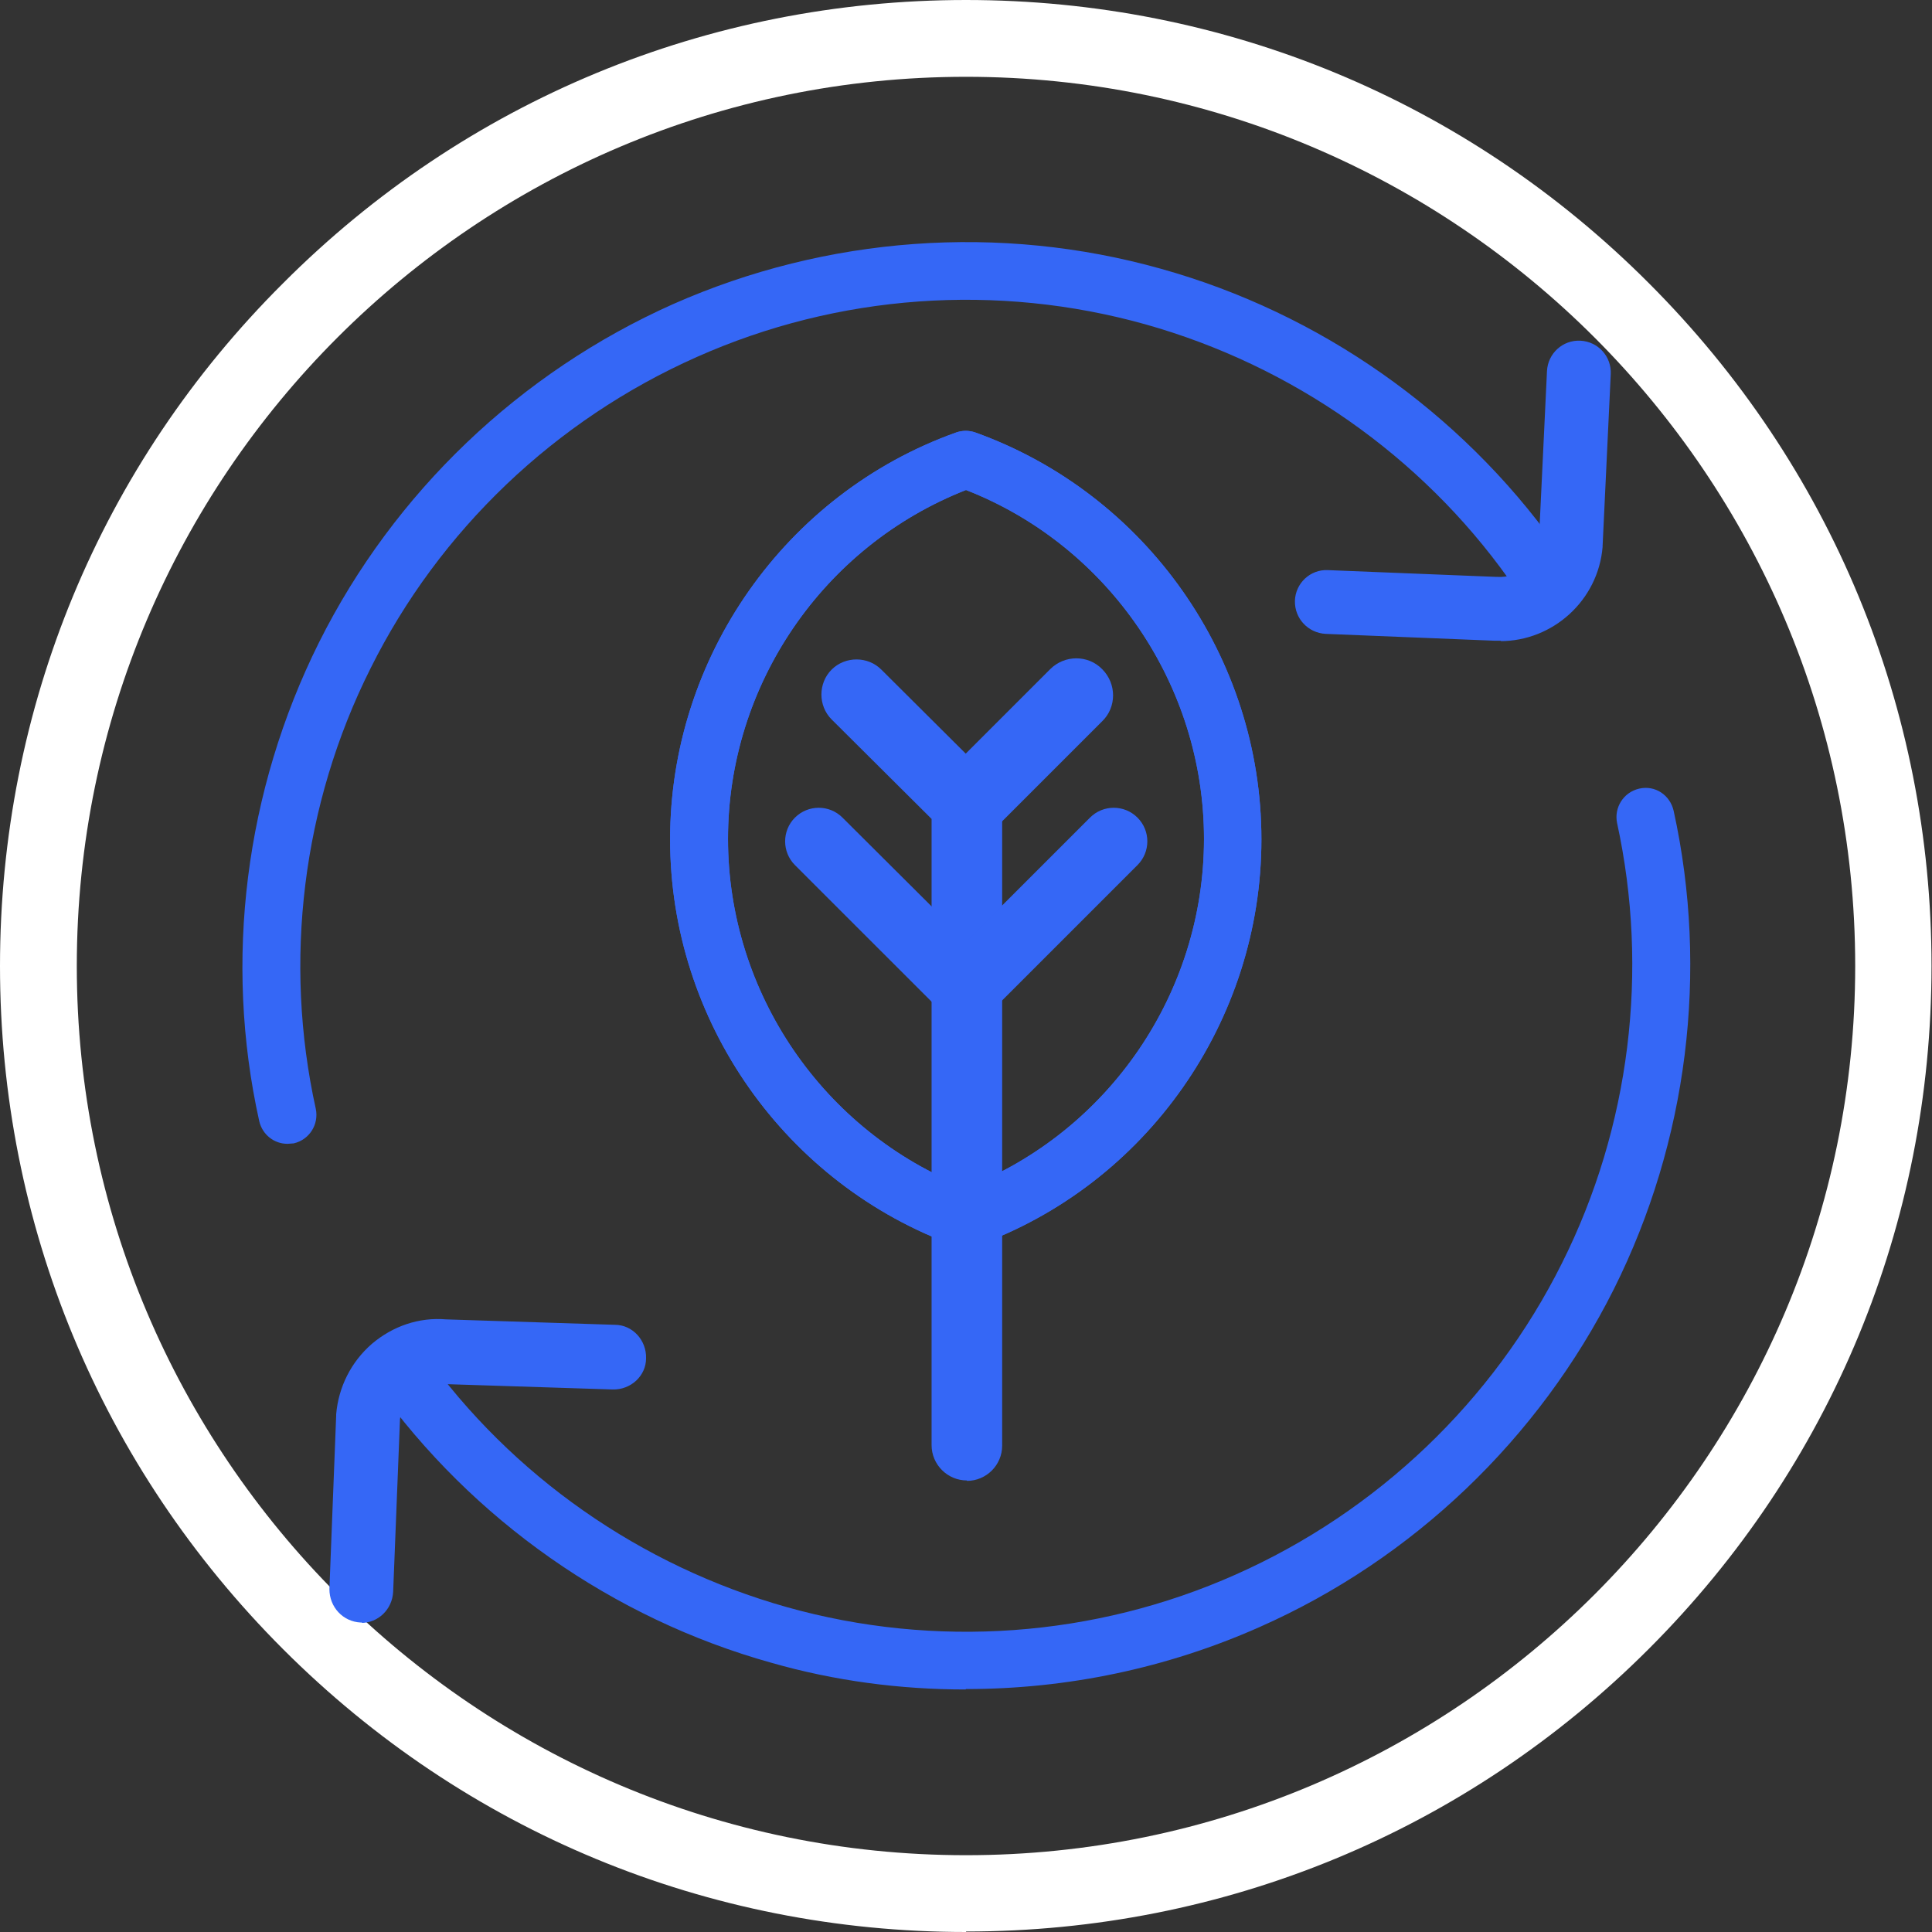 <svg width="32" height="32" viewBox="0 0 32 32" fill="none" xmlns="http://www.w3.org/2000/svg">
<rect x="0" y="0" width="32" height="32" fill="#333333" stroke="none"/>
<g clip-path="url(#clip0_145_10490)">
<path d="M16 32C11.729 32 7.712 30.339 4.69 27.317C1.661 24.288 0 20.271 0 16C0 11.729 1.661 7.705 4.69 4.69C7.705 1.668 11.729 0 16 0C20.271 0 24.288 1.661 27.31 4.69C30.332 7.712 31.992 11.729 31.992 16C31.992 20.271 30.332 24.288 27.31 27.31C24.288 30.332 20.271 31.992 16 31.992V32ZM16 1.272C7.877 1.272 1.272 7.877 1.272 16C1.272 24.123 7.877 30.728 16 30.728C24.123 30.728 30.728 24.123 30.728 16C30.728 7.877 24.123 1.272 16 1.272Z" fill="white"/>
<path d="M15.992 27.983C14.906 27.983 13.826 27.841 12.777 27.541C10.147 26.807 7.824 25.173 6.242 22.962C6.093 22.752 6.145 22.453 6.355 22.295C6.565 22.145 6.864 22.198 7.022 22.408C8.476 24.446 10.611 25.937 13.032 26.619C15.49 27.309 18.128 27.121 20.466 26.08C22.812 25.038 24.73 23.209 25.87 20.924C27.001 18.668 27.316 16.075 26.784 13.632C26.731 13.377 26.889 13.122 27.151 13.062C27.413 13.002 27.661 13.167 27.721 13.43C28.305 16.09 27.953 18.908 26.731 21.351C25.487 23.831 23.404 25.825 20.863 26.949C19.327 27.631 17.671 27.976 16.007 27.976H16L15.992 27.983Z" fill="#3567F6"/>
<path d="M4.759 18.945C4.541 18.945 4.347 18.795 4.294 18.571C3.702 15.91 4.062 13.092 5.283 10.642C6.527 8.154 8.611 6.168 11.151 5.036C13.692 3.912 16.562 3.702 19.23 4.452C21.86 5.186 24.184 6.82 25.765 9.031C25.915 9.24 25.862 9.54 25.652 9.697C25.443 9.847 25.143 9.795 24.985 9.585C23.532 7.547 21.396 6.055 18.975 5.373C16.517 4.684 13.879 4.871 11.541 5.913C9.195 6.955 7.277 8.783 6.138 11.069C5.006 13.325 4.691 15.925 5.231 18.368C5.283 18.623 5.126 18.878 4.864 18.938C4.834 18.938 4.796 18.945 4.766 18.945H4.759Z" fill="#3567F6"/>
<path d="M24.866 10.612H24.746L21.958 10.499C21.666 10.484 21.441 10.244 21.448 9.952C21.456 9.66 21.703 9.428 21.995 9.443L24.783 9.555H24.798C25.151 9.577 25.45 9.323 25.488 8.978L25.623 6.145C25.638 5.853 25.885 5.628 26.177 5.643C26.47 5.658 26.694 5.905 26.679 6.198L26.544 9.045V9.06C26.47 9.945 25.72 10.619 24.851 10.619L24.866 10.612Z" fill="#3567F6"/>
<path d="M5.995 26.874H5.973C5.68 26.859 5.456 26.619 5.456 26.319L5.568 23.449V23.427C5.605 22.977 5.815 22.557 6.16 22.258C6.505 21.965 6.939 21.815 7.389 21.853L10.184 21.943C10.477 21.943 10.709 22.198 10.701 22.497C10.701 22.79 10.447 23.022 10.147 23.014L7.337 22.924H7.314C7.142 22.91 6.984 22.97 6.849 23.074C6.715 23.187 6.64 23.337 6.625 23.509L6.512 26.364C6.497 26.657 6.265 26.881 5.98 26.881H5.995V26.874Z" fill="#3567F6"/>
<path d="M16 20.669C15.947 20.669 15.895 20.661 15.835 20.639C13.002 19.62 11.099 16.907 11.099 13.902C11.099 10.896 13.002 8.176 15.835 7.164C15.94 7.127 16.052 7.127 16.157 7.164C18.99 8.184 20.893 10.896 20.893 13.902C20.893 16.907 18.99 19.627 16.157 20.639C16.105 20.654 16.052 20.669 15.992 20.669H16ZM16 8.116C13.632 9.045 12.058 11.346 12.058 13.894C12.058 16.442 13.639 18.75 16 19.672C18.368 18.743 19.942 16.442 19.942 13.894C19.942 11.346 18.36 9.038 16 8.116Z" fill="#3567F6"/>
<path d="M16 20.669C15.947 20.669 15.895 20.661 15.835 20.639C13.002 19.62 11.099 16.907 11.099 13.902C11.099 10.896 13.002 8.176 15.835 7.164C15.94 7.127 16.052 7.127 16.157 7.164C18.99 8.184 20.893 10.896 20.893 13.902C20.893 16.907 18.99 19.627 16.157 20.639C16.105 20.654 16.052 20.669 15.992 20.669H16ZM16 8.116C13.632 9.045 12.058 11.346 12.058 13.894C12.058 16.442 13.639 18.75 16 19.672C18.368 18.743 19.942 16.442 19.942 13.894C19.942 11.346 18.36 9.038 16 8.116Z" fill="#3567F6"/>
<path d="M16.015 24.521C15.693 24.521 15.43 24.258 15.43 23.936V13.564L13.774 11.916C13.549 11.691 13.549 11.316 13.774 11.091C13.999 10.866 14.374 10.866 14.598 11.091L16.427 12.912C16.539 13.025 16.599 13.175 16.599 13.325V23.944C16.599 24.266 16.337 24.528 16.015 24.528V24.521Z" fill="#3567F6"/>
<path d="M16.052 13.902C15.895 13.902 15.738 13.842 15.618 13.722C15.378 13.482 15.378 13.092 15.618 12.86L17.394 11.084C17.634 10.844 18.023 10.844 18.256 11.084C18.496 11.324 18.496 11.713 18.256 11.946L16.48 13.722C16.36 13.842 16.202 13.902 16.045 13.902H16.052Z" fill="#3567F6"/>
<path d="M16 16.937C15.858 16.937 15.715 16.884 15.611 16.772L13.167 14.329C12.95 14.111 12.95 13.759 13.167 13.542C13.385 13.325 13.737 13.325 13.954 13.542L16.008 15.588L18.054 13.542C18.271 13.325 18.623 13.325 18.84 13.542C19.058 13.759 19.058 14.111 18.84 14.329L16.397 16.772C16.285 16.884 16.15 16.937 16.008 16.937H16Z" fill="#3567F6"/>
</g>
<defs>
<clipPath id="clip0_145_10490">
<rect width="32" height="32" fill="white"/>
</clipPath>
</defs>
</svg>
